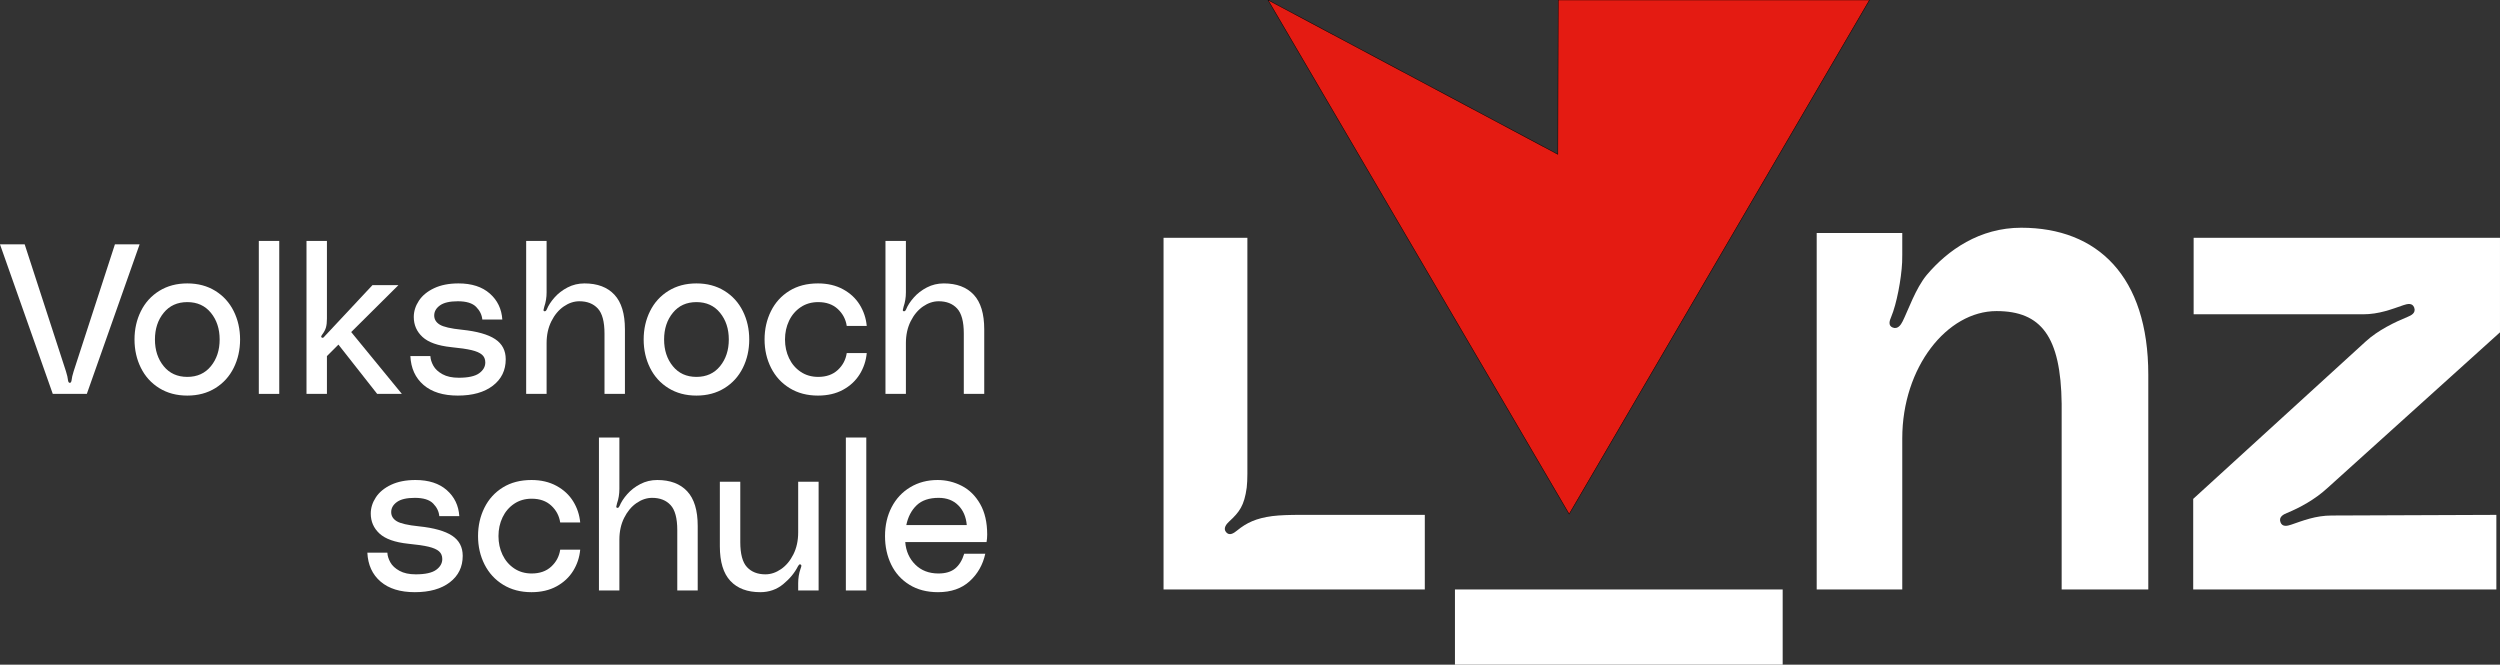 <?xml version="1.0" encoding="UTF-8" standalone="no"?>
<!DOCTYPE svg PUBLIC "-//W3C//DTD SVG 1.1//EN" "http://www.w3.org/Graphics/SVG/1.1/DTD/svg11.dtd">
<svg width="100%" height="100%" viewBox="0 0 5627 1496" version="1.1" xmlns="http://www.w3.org/2000/svg" xmlns:xlink="http://www.w3.org/1999/xlink" xml:space="preserve" xmlns:serif="http://www.serif.com/" style="fill-rule:evenodd;clip-rule:evenodd;stroke-linecap:round;stroke-linejoin:round;stroke-miterlimit:1.5;">
    <rect x="0" y="0" width="5627" height="1496" fill="#333333" stroke="none"/>
    <g transform="matrix(22.617,0,0,22.617,2618.91,512.573)">
        <g>
            <path d="M85.359,0C81.223,0 78.056,2.21 75.942,4.71C74.839,6.052 74.104,8.209 73.556,9.311C73.371,9.683 73.064,10.13 72.565,9.933C72.065,9.736 72.27,9.213 72.408,8.888C72.958,7.591 73.425,5.097 73.503,3.436C73.512,3.195 73.516,2.942 73.516,2.677L73.516,0.522L65,0.522L65,36L73.516,36L73.516,20.961C73.516,13.89 77.969,8.295 82.893,8.295C87.35,8.295 89.294,10.84 89.378,17.5L89.378,36L98,36L98,14.626C98,4.832 92.943,0 85.359,0" style="fill:white;"/>
            <path d="M13.676,28.575C12.545,28.575 11.623,28.6 10.822,28.697C9.209,28.912 8.263,29.36 7.306,30.142C6.985,30.404 6.565,30.687 6.232,30.307C5.894,29.92 6.263,29.482 6.523,29.242C7.557,28.292 8.032,27.66 8.278,25.859C8.321,25.46 8.343,25.014 8.343,24.502L8.343,1L0,1L0,36L26,36L26,28.575L13.676,28.575" style="fill:white;"/>
            <rect x="29" y="36" width="32.615" height="7.481" style="fill:white;"/>
            <path d="M116.26,28.64L132.639,28.576L132.639,36L102.47,36L102.47,26.985L119.637,11.319C120.865,10.193 122.535,9.393 123.827,8.863C124.151,8.73 124.657,8.488 124.465,7.952C124.286,7.452 123.782,7.573 123.394,7.705C122.23,8.103 120.975,8.615 119.358,8.615L102.513,8.615L102.513,1L133,1L133,10.409L115.808,25.922C114.579,27.049 113.084,27.862 111.791,28.392C111.467,28.525 110.96,28.767 111.153,29.303C111.332,29.803 111.836,29.682 112.224,29.55C113.388,29.152 114.644,28.64 116.26,28.64" style="fill:white;"/>
        </g>
    </g>
    <path d="M2853.97,0L3531.87,1157.16L4207.91,0L3507.24,0L3506.4,347.341L2853.97,0Z" style="fill:rgb(228,27,18);stroke:black;stroke-width:1px;"/>
    <g transform="matrix(39.925,0,0,39.848,-10754.4,-8605.39)">
        <g>
            <g transform="matrix(1,0,0,1,269.316,238.204)">
                <path d="M3.768,-1.272C3.832,-1.072 3.872,-0.896 3.888,-0.744C3.904,-0.664 3.936,-0.624 3.984,-0.624C4.032,-0.624 4.064,-0.664 4.08,-0.744C4.096,-0.896 4.136,-1.072 4.2,-1.272L6.528,-8.448L7.92,-8.448L4.944,0L3.024,0L0.048,-8.448L1.44,-8.448L3.768,-1.272Z" style="fill:white;fill-rule:nonzero;"/>
            </g>
            <g transform="matrix(1,0,0,1,276.516,238.204)">
                <path d="M3.408,-6.24C4.008,-6.24 4.534,-6.1 4.986,-5.82C5.438,-5.54 5.784,-5.158 6.024,-4.674C6.264,-4.19 6.384,-3.656 6.384,-3.072C6.384,-2.488 6.264,-1.954 6.024,-1.47C5.784,-0.986 5.438,-0.604 4.986,-0.324C4.534,-0.044 4.008,0.096 3.408,0.096C2.808,0.096 2.282,-0.044 1.83,-0.324C1.378,-0.604 1.032,-0.986 0.792,-1.47C0.552,-1.954 0.432,-2.488 0.432,-3.072C0.432,-3.656 0.552,-4.19 0.792,-4.674C1.032,-5.158 1.378,-5.54 1.83,-5.82C2.282,-6.1 2.808,-6.24 3.408,-6.24ZM3.408,-0.96C3.968,-0.96 4.412,-1.162 4.74,-1.566C5.068,-1.97 5.232,-2.472 5.232,-3.072C5.232,-3.672 5.068,-4.174 4.74,-4.578C4.412,-4.982 3.968,-5.184 3.408,-5.184C2.848,-5.184 2.404,-4.982 2.076,-4.578C1.748,-4.174 1.584,-3.672 1.584,-3.072C1.584,-2.472 1.748,-1.97 2.076,-1.566C2.404,-1.162 2.848,-0.96 3.408,-0.96Z" style="fill:white;fill-rule:nonzero;"/>
                <rect x="7.44" y="-8.64" width="1.152" height="8.64" style="fill:white;fill-rule:nonzero;"/>
                <path d="M14.112,0L11.928,-2.784L11.28,-2.136L11.28,0L10.128,0L10.128,-8.64L11.28,-8.64L11.28,-4.248C11.28,-4.048 11.262,-3.884 11.226,-3.756C11.19,-3.628 11.124,-3.5 11.028,-3.372C11.02,-3.364 11.002,-3.336 10.974,-3.288C10.946,-3.24 10.952,-3.204 10.992,-3.18C11,-3.172 11.016,-3.168 11.04,-3.168C11.064,-3.168 11.088,-3.182 11.112,-3.21C11.136,-3.238 11.152,-3.256 11.16,-3.264L13.848,-6.144L15.312,-6.144L12.648,-3.492L15.504,0L14.112,0Z" style="fill:white;fill-rule:nonzero;"/>
                <path d="M17.112,-2.136C17.12,-1.96 17.176,-1.778 17.28,-1.59C17.384,-1.402 17.556,-1.242 17.796,-1.11C18.036,-0.978 18.34,-0.912 18.708,-0.912C19.244,-0.912 19.628,-0.996 19.86,-1.164C20.092,-1.332 20.208,-1.536 20.208,-1.776C20.208,-1.96 20.146,-2.106 20.022,-2.214C19.898,-2.322 19.702,-2.408 19.434,-2.472C19.166,-2.536 18.784,-2.592 18.288,-2.64C17.536,-2.72 16.996,-2.912 16.668,-3.216C16.34,-3.52 16.176,-3.896 16.176,-4.344C16.176,-4.664 16.272,-4.97 16.464,-5.262C16.656,-5.554 16.942,-5.79 17.322,-5.97C17.702,-6.15 18.16,-6.24 18.696,-6.24C19.44,-6.24 20.028,-6.05 20.46,-5.67C20.892,-5.29 21.128,-4.8 21.168,-4.2L20.04,-4.2C20.016,-4.464 19.9,-4.702 19.692,-4.914C19.484,-5.126 19.14,-5.232 18.66,-5.232C18.204,-5.232 17.868,-5.154 17.652,-4.998C17.436,-4.842 17.328,-4.652 17.328,-4.428C17.328,-4.212 17.432,-4.04 17.64,-3.912C17.848,-3.784 18.264,-3.688 18.888,-3.624C19.736,-3.536 20.36,-3.36 20.76,-3.096C21.16,-2.832 21.36,-2.452 21.36,-1.956C21.36,-1.332 21.118,-0.834 20.634,-0.462C20.15,-0.09 19.492,0.096 18.66,0.096C17.836,0.096 17.192,-0.104 16.728,-0.504C16.264,-0.904 16.016,-1.448 15.984,-2.136L17.112,-2.136Z" style="fill:white;fill-rule:nonzero;"/>
            </g>
            <g transform="matrix(1,0,0,1,298.212,238.204)">
                <path d="M4.104,-6.24C4.832,-6.24 5.394,-6.028 5.79,-5.604C6.186,-5.18 6.384,-4.528 6.384,-3.648L6.384,0L5.232,0L5.232,-3.408C5.232,-4.08 5.106,-4.552 4.854,-4.824C4.602,-5.096 4.256,-5.232 3.816,-5.232C3.512,-5.232 3.218,-5.134 2.934,-4.938C2.65,-4.742 2.418,-4.464 2.238,-4.104C2.058,-3.744 1.968,-3.332 1.968,-2.868L1.968,0L0.816,0L0.816,-8.64L1.968,-8.64L1.968,-5.736C1.968,-5.448 1.924,-5.176 1.836,-4.92C1.812,-4.84 1.798,-4.78 1.794,-4.74C1.79,-4.7 1.808,-4.676 1.848,-4.668L1.872,-4.668C1.912,-4.668 1.948,-4.704 1.98,-4.776C2.068,-4.992 2.212,-5.214 2.412,-5.442C2.612,-5.67 2.858,-5.86 3.15,-6.012C3.442,-6.164 3.76,-6.24 4.104,-6.24Z" style="fill:white;fill-rule:nonzero;"/>
                <path d="M10.416,-6.24C11.016,-6.24 11.542,-6.1 11.994,-5.82C12.446,-5.54 12.792,-5.158 13.032,-4.674C13.272,-4.19 13.392,-3.656 13.392,-3.072C13.392,-2.488 13.272,-1.954 13.032,-1.47C12.792,-0.986 12.446,-0.604 11.994,-0.324C11.542,-0.044 11.016,0.096 10.416,0.096C9.816,0.096 9.29,-0.044 8.838,-0.324C8.386,-0.604 8.04,-0.986 7.8,-1.47C7.56,-1.954 7.44,-2.488 7.44,-3.072C7.44,-3.656 7.56,-4.19 7.8,-4.674C8.04,-5.158 8.386,-5.54 8.838,-5.82C9.29,-6.1 9.816,-6.24 10.416,-6.24ZM10.416,-0.96C10.976,-0.96 11.42,-1.162 11.748,-1.566C12.076,-1.97 12.24,-2.472 12.24,-3.072C12.24,-3.672 12.076,-4.174 11.748,-4.578C11.42,-4.982 10.976,-5.184 10.416,-5.184C9.856,-5.184 9.412,-4.982 9.084,-4.578C8.756,-4.174 8.592,-3.672 8.592,-3.072C8.592,-2.472 8.756,-1.97 9.084,-1.566C9.412,-1.162 9.856,-0.96 10.416,-0.96Z" style="fill:white;fill-rule:nonzero;"/>
                <path d="M14.256,-3.072C14.256,-3.656 14.376,-4.19 14.616,-4.674C14.856,-5.158 15.202,-5.54 15.654,-5.82C16.106,-6.1 16.644,-6.24 17.268,-6.24C17.804,-6.24 18.274,-6.13 18.678,-5.91C19.082,-5.69 19.396,-5.398 19.62,-5.034C19.844,-4.67 19.976,-4.272 20.016,-3.84L18.888,-3.84C18.832,-4.216 18.664,-4.534 18.384,-4.794C18.104,-5.054 17.736,-5.184 17.28,-5.184C16.904,-5.184 16.574,-5.088 16.29,-4.896C16.006,-4.704 15.788,-4.448 15.636,-4.128C15.484,-3.808 15.408,-3.456 15.408,-3.072C15.408,-2.688 15.484,-2.336 15.636,-2.016C15.788,-1.696 16.006,-1.44 16.29,-1.248C16.574,-1.056 16.904,-0.96 17.28,-0.96C17.736,-0.96 18.104,-1.09 18.384,-1.35C18.664,-1.61 18.832,-1.928 18.888,-2.304L20.016,-2.304C19.976,-1.872 19.844,-1.474 19.62,-1.11C19.396,-0.746 19.084,-0.454 18.684,-0.234C18.284,-0.014 17.812,0.096 17.268,0.096C16.66,0.096 16.128,-0.044 15.672,-0.324C15.216,-0.604 14.866,-0.986 14.622,-1.47C14.378,-1.954 14.256,-2.488 14.256,-3.072Z" style="fill:white;fill-rule:nonzero;"/>
            </g>
            <g transform="matrix(1,0,0,1,318.468,238.204)">
                <path d="M4.104,-6.24C4.832,-6.24 5.394,-6.028 5.79,-5.604C6.186,-5.18 6.384,-4.528 6.384,-3.648L6.384,0L5.232,0L5.232,-3.408C5.232,-4.08 5.106,-4.552 4.854,-4.824C4.602,-5.096 4.256,-5.232 3.816,-5.232C3.512,-5.232 3.218,-5.134 2.934,-4.938C2.65,-4.742 2.418,-4.464 2.238,-4.104C2.058,-3.744 1.968,-3.332 1.968,-2.868L1.968,0L0.816,0L0.816,-8.64L1.968,-8.64L1.968,-5.736C1.968,-5.448 1.924,-5.176 1.836,-4.92C1.812,-4.84 1.798,-4.78 1.794,-4.74C1.79,-4.7 1.808,-4.676 1.848,-4.668L1.872,-4.668C1.912,-4.668 1.948,-4.704 1.98,-4.776C2.068,-4.992 2.212,-5.214 2.412,-5.442C2.612,-5.67 2.858,-5.86 3.15,-6.012C3.442,-6.164 3.76,-6.24 4.104,-6.24Z" style="fill:white;fill-rule:nonzero;"/>
            </g>
        </g>
    </g>
    <g transform="matrix(39.925,0,0,39.848,-10755.4,-8162.9)">
        <g>
            <g transform="matrix(1,0,0,1,302.34,238.204)">
                <path d="M4.104,-6.24C4.832,-6.24 5.394,-6.028 5.79,-5.604C6.186,-5.18 6.384,-4.528 6.384,-3.648L6.384,0L5.232,0L5.232,-3.408C5.232,-4.08 5.106,-4.552 4.854,-4.824C4.602,-5.096 4.256,-5.232 3.816,-5.232C3.512,-5.232 3.218,-5.134 2.934,-4.938C2.65,-4.742 2.418,-4.464 2.238,-4.104C2.058,-3.744 1.968,-3.332 1.968,-2.868L1.968,0L0.816,0L0.816,-8.64L1.968,-8.64L1.968,-5.736C1.968,-5.448 1.924,-5.176 1.836,-4.92C1.812,-4.84 1.798,-4.78 1.794,-4.74C1.79,-4.7 1.808,-4.676 1.848,-4.668L1.872,-4.668C1.912,-4.668 1.948,-4.704 1.98,-4.776C2.068,-4.992 2.212,-5.214 2.412,-5.442C2.612,-5.67 2.858,-5.86 3.15,-6.012C3.442,-6.164 3.76,-6.24 4.104,-6.24Z" style="fill:white;fill-rule:nonzero;"/>
                <path d="M9.912,0.096C9.184,0.096 8.622,-0.116 8.226,-0.54C7.83,-0.964 7.632,-1.616 7.632,-2.496L7.632,-6.144L8.784,-6.144L8.784,-2.736C8.784,-2.064 8.91,-1.592 9.162,-1.32C9.414,-1.048 9.76,-0.912 10.2,-0.912C10.504,-0.912 10.798,-1.01 11.082,-1.206C11.366,-1.402 11.598,-1.68 11.778,-2.04C11.958,-2.4 12.048,-2.812 12.048,-3.276L12.048,-6.144L13.2,-6.144L13.2,0L12.048,0L12.048,-0.408C12.048,-0.696 12.092,-0.968 12.18,-1.224C12.212,-1.304 12.228,-1.36 12.228,-1.392C12.228,-1.432 12.208,-1.46 12.168,-1.476L12.144,-1.476C12.112,-1.476 12.076,-1.44 12.036,-1.368C11.852,-1 11.576,-0.664 11.208,-0.36C10.84,-0.056 10.408,0.096 9.912,0.096Z" style="fill:white;fill-rule:nonzero;"/>
                <rect x="14.736" y="-8.64" width="1.152" height="8.64" style="fill:white;fill-rule:nonzero;"/>
                <g transform="matrix(1,0,0,1,16.512,0)">
                    <path d="M6.192,-3.156C6.192,-3.012 6.18,-2.872 6.156,-2.736L1.572,-2.736C1.612,-2.224 1.8,-1.8 2.136,-1.464C2.472,-1.128 2.908,-0.96 3.444,-0.96C3.844,-0.96 4.158,-1.054 4.386,-1.242C4.614,-1.43 4.784,-1.708 4.896,-2.076L6.084,-2.076C5.948,-1.452 5.654,-0.934 5.202,-0.522C4.75,-0.11 4.156,0.096 3.42,0.096C2.796,0.096 2.258,-0.044 1.806,-0.324C1.354,-0.604 1.012,-0.984 0.78,-1.464C0.548,-1.944 0.432,-2.48 0.432,-3.072C0.432,-3.68 0.556,-4.224 0.804,-4.704C1.052,-5.184 1.402,-5.56 1.854,-5.832C2.306,-6.104 2.82,-6.24 3.396,-6.24C3.876,-6.24 4.33,-6.13 4.758,-5.91C5.186,-5.69 5.532,-5.348 5.796,-4.884C6.06,-4.42 6.192,-3.844 6.192,-3.156ZM5.04,-3.696C5,-4.16 4.84,-4.532 4.56,-4.812C4.28,-5.092 3.912,-5.232 3.456,-5.232C2.92,-5.232 2.506,-5.092 2.214,-4.812C1.922,-4.532 1.728,-4.16 1.632,-3.696L5.04,-3.696Z" style="fill:white;fill-rule:nonzero;"/>
                </g>
                <g transform="matrix(1,0,0,1,-12.672,0)">
                    <path d="M1.56,-2.136C1.568,-1.96 1.624,-1.778 1.728,-1.59C1.832,-1.402 2.004,-1.242 2.244,-1.11C2.484,-0.978 2.788,-0.912 3.156,-0.912C3.692,-0.912 4.076,-0.996 4.308,-1.164C4.54,-1.332 4.656,-1.536 4.656,-1.776C4.656,-1.96 4.594,-2.106 4.47,-2.214C4.346,-2.322 4.15,-2.408 3.882,-2.472C3.614,-2.536 3.232,-2.592 2.736,-2.64C1.984,-2.72 1.444,-2.912 1.116,-3.216C0.788,-3.52 0.624,-3.896 0.624,-4.344C0.624,-4.664 0.72,-4.97 0.912,-5.262C1.104,-5.554 1.39,-5.79 1.77,-5.97C2.15,-6.15 2.608,-6.24 3.144,-6.24C3.888,-6.24 4.476,-6.05 4.908,-5.67C5.34,-5.29 5.576,-4.8 5.616,-4.2L4.488,-4.2C4.464,-4.464 4.348,-4.702 4.14,-4.914C3.932,-5.126 3.588,-5.232 3.108,-5.232C2.652,-5.232 2.316,-5.154 2.1,-4.998C1.884,-4.842 1.776,-4.652 1.776,-4.428C1.776,-4.212 1.88,-4.04 2.088,-3.912C2.296,-3.784 2.712,-3.688 3.336,-3.624C4.184,-3.536 4.808,-3.36 5.208,-3.096C5.608,-2.832 5.808,-2.452 5.808,-1.956C5.808,-1.332 5.566,-0.834 5.082,-0.462C4.598,-0.09 3.94,0.096 3.108,0.096C2.284,0.096 1.64,-0.104 1.176,-0.504C0.712,-0.904 0.464,-1.448 0.432,-2.136L1.56,-2.136Z" style="fill:white;fill-rule:nonzero;"/>
                </g>
                <g transform="matrix(1,0,0,1,-12.672,0)">
                    <path d="M6.672,-3.072C6.672,-3.656 6.792,-4.19 7.032,-4.674C7.272,-5.158 7.618,-5.54 8.07,-5.82C8.522,-6.1 9.06,-6.24 9.684,-6.24C10.22,-6.24 10.69,-6.13 11.094,-5.91C11.498,-5.69 11.812,-5.398 12.036,-5.034C12.26,-4.67 12.392,-4.272 12.432,-3.84L11.304,-3.84C11.248,-4.216 11.08,-4.534 10.8,-4.794C10.52,-5.054 10.152,-5.184 9.696,-5.184C9.32,-5.184 8.99,-5.088 8.706,-4.896C8.422,-4.704 8.204,-4.448 8.052,-4.128C7.9,-3.808 7.824,-3.456 7.824,-3.072C7.824,-2.688 7.9,-2.336 8.052,-2.016C8.204,-1.696 8.422,-1.44 8.706,-1.248C8.99,-1.056 9.32,-0.96 9.696,-0.96C10.152,-0.96 10.52,-1.09 10.8,-1.35C11.08,-1.61 11.248,-1.928 11.304,-2.304L12.432,-2.304C12.392,-1.872 12.26,-1.474 12.036,-1.11C11.812,-0.746 11.5,-0.454 11.1,-0.234C10.7,-0.014 10.228,0.096 9.684,0.096C9.076,0.096 8.544,-0.044 8.088,-0.324C7.632,-0.604 7.282,-0.986 7.038,-1.47C6.794,-1.954 6.672,-2.488 6.672,-3.072Z" style="fill:white;fill-rule:nonzero;"/>
                </g>
            </g>
        </g>
    </g>
</svg>
